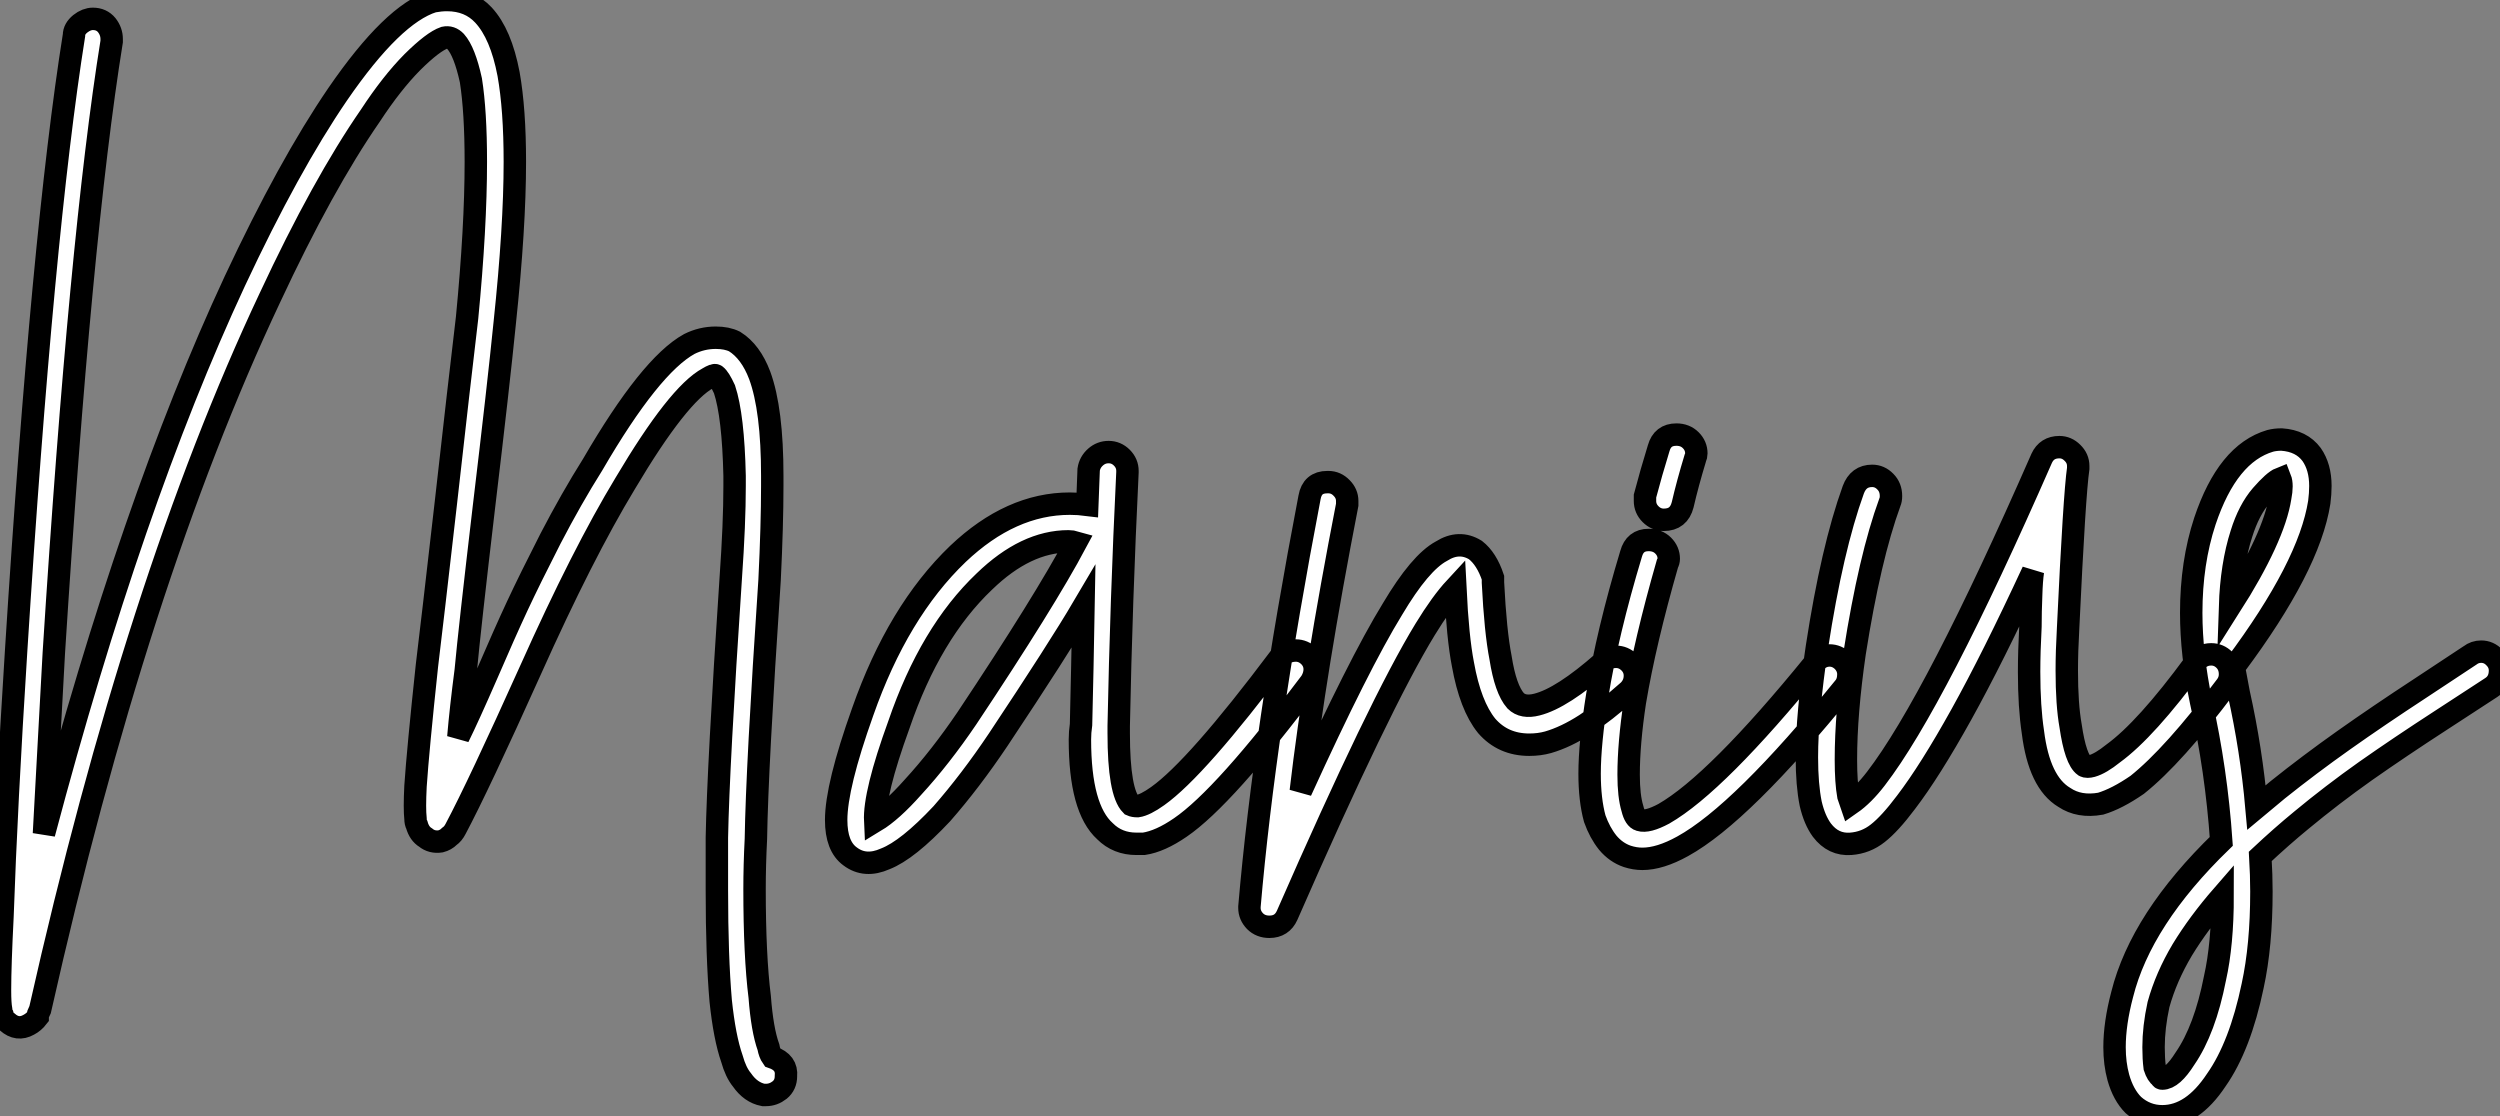 <?xml version="1.0" standalone="no"?>
<svg xmlns="http://www.w3.org/2000/svg" viewBox="0.004 0.312 111.49 49.78"><rect x="0.004" y="0.312" width="111.49" height="49.78" fill="#808080" stroke="none"/><path d="M19.99-31.64L19.99-31.64Q21-31.64 21.62-30.97L21.62-30.97Q22.40-30.13 22.74-28.34L22.74-28.34Q23.02-26.77 23.02-24.42L23.02-24.42Q23.02-21.50 22.57-17.25L22.57-17.25Q22.29-14.45 21.64-9.02Q21-3.58 20.83-1.74L20.83-1.74Q20.61-0.06 20.50 1.23L20.50 1.23Q20.94 0.34 21.76-1.54Q22.57-3.42 23.13-4.62Q23.69-5.82 24.61-7.62Q25.54-9.41 26.49-10.92L26.49-10.92Q29.06-15.34 30.80-16.30L30.80-16.30Q31.36-16.58 31.98-16.58L31.98-16.58Q32.48-16.58 32.82-16.41L32.82-16.41Q33.54-15.96 33.94-14.90L33.94-14.90Q34.50-13.38 34.50-10.42L34.50-10.42Q34.50-10.19 34.50-9.97L34.50-9.97Q34.50-8.23 34.38-5.77L34.38-5.77Q33.82 2.58 33.77 5.77L33.77 5.77Q33.71 6.94 33.71 8.01L33.71 8.01Q33.71 10.98 33.94 12.82L33.94 12.82Q34.05 14.28 34.33 15.06L34.33 15.06Q34.38 15.34 34.50 15.51L34.50 15.51Q35.17 15.74 35.11 16.35L35.11 16.35Q35.11 16.74 34.83 16.97Q34.55 17.19 34.22 17.19L34.22 17.19Q34.16 17.19 34.10 17.19L34.10 17.19Q33.54 17.08 33.15 16.52L33.15 16.52Q32.87 16.18 32.70 15.57L32.70 15.57Q32.37 14.62 32.20 12.99L32.20 12.99Q32.03 11.03 32.03 8.06L32.03 8.06Q32.03 7 32.03 5.71L32.03 5.71Q32.09 2.52 32.65-5.88L32.65-5.88Q32.82-8.29 32.82-9.97L32.82-9.97Q32.82-10.19 32.82-10.42L32.82-10.42Q32.76-13.10 32.37-14.28L32.37-14.28Q32.14-14.78 31.98-14.90L31.98-14.90Q31.92-14.95 31.64-14.78L31.64-14.78Q30.30-14.06 27.94-10.08L27.94-10.08Q26.04-6.94 23.72-1.76Q21.39 3.42 20.38 5.32L20.38 5.32Q20.27 5.54 20.10 5.66L20.10 5.66Q19.94 5.82 19.71 5.88L19.71 5.88Q19.32 5.94 19.04 5.71L19.04 5.71Q18.76 5.54 18.65 5.15L18.65 5.15Q18.59 5.04 18.59 4.87L18.59 4.87Q18.54 4.42 18.59 3.42L18.59 3.42Q18.70 1.79 19.10-1.96L19.10-1.96Q19.32-3.75 19.94-9.18Q20.55-14.62 20.89-17.47L20.89-17.47Q21.28-21.50 21.28-24.42L21.28-24.42Q21.28-26.66 21.06-28.06L21.06-28.06Q20.78-29.34 20.38-29.79L20.38-29.79Q20.16-30.02 19.88-29.96L19.88-29.96Q19.38-29.79 18.45-28.87Q17.53-27.94 16.58-26.49L16.58-26.49Q14.45-23.41 12.10-18.37L12.10-18.37Q6.16-5.77 1.85 13.38L1.85 13.38Q1.79 13.50 1.76 13.58Q1.74 13.66 1.74 13.72L1.74 13.72Q1.57 13.94 1.34 14.06L1.34 14.06Q0.84 14.34 0.39 13.94L0.39 13.94Q0.22 13.83 0.17 13.61L0.17 13.61Q0.11 13.50 0.11 13.38L0.11 13.38Q0.06 13.10 0.06 12.54L0.06 12.54Q0.06 12.54 0.06 12.49L0.06 12.49Q0.06 11.42 0.17 9.24L0.17 9.24Q0.34 4.31 0.78-2.63L0.78-2.63Q1.96-21.28 3.36-30.07L3.36-30.07Q3.36-30.35 3.64-30.58Q3.92-30.80 4.20-30.80L4.20-30.80Q4.59-30.80 4.82-30.52Q5.04-30.24 5.04-29.90L5.04-29.90Q5.04-29.85 5.04-29.79L5.04-29.79Q3.64-21.11 2.46-2.52L2.46-2.52Q2.24 1.46 2.02 5.54L2.02 5.54Q5.94-9.24 10.53-19.10L10.53-19.10Q12.94-24.25 15.12-27.44L15.12-27.44Q17.58-31.02 19.38-31.58L19.38-31.58Q19.71-31.64 19.99-31.64ZM18.87 4.48L18.87 4.48Q18.87 4.48 18.87 4.48ZM49.50-11.48L49.50-11.48Q49.84-11.48 50.09-11.23Q50.34-10.98 50.34-10.64L50.34-10.64Q50.34-10.64 50.34-10.58L50.34-10.58Q50.06-4.82 49.95 0.73L49.95 0.73Q49.95 0.90 49.95 1.06L49.95 1.06Q49.95 3.70 50.51 4.26L50.51 4.26Q50.62 4.31 50.79 4.31L50.79 4.31Q51.13 4.26 51.69 3.86L51.69 3.86Q53.42 2.63 57.12-2.30L57.12-2.30Q57.40-2.63 57.85-2.63L57.85-2.63Q58.18-2.63 58.44-2.38Q58.69-2.13 58.69-1.79L58.69-1.79Q58.69-1.51 58.52-1.23L58.52-1.23Q54.66 3.92 52.70 5.26L52.70 5.26Q51.80 5.88 51.07 5.99L51.07 5.99Q50.90 5.99 50.74 5.99L50.74 5.99Q49.90 5.99 49.34 5.43L49.34 5.43Q48.22 4.42 48.22 1.34L48.22 1.34Q48.22 1.01 48.27 0.67L48.27 0.67Q48.33-1.79 48.38-4.59L48.38-4.59Q47.26-2.69 44.58 1.34L44.58 1.34Q43.34 3.19 42.06 4.65L42.06 4.65Q40.54 6.27 39.54 6.66L39.54 6.66Q38.64 7.06 37.97 6.55L37.97 6.55Q37.35 6.10 37.35 4.93L37.35 4.93Q37.35 3.42 38.53 0.11L38.53 0.11Q40.10-4.37 42.78-6.94L42.78-6.94Q45.14-9.18 47.77-9.18L47.77-9.18Q48.16-9.18 48.55-9.13L48.55-9.13L48.61-10.70Q48.66-11.03 48.92-11.26Q49.17-11.48 49.50-11.48ZM47.71-7.50L47.71-7.50Q45.81-7.50 43.96-5.71L43.96-5.71Q41.55-3.42 40.15 0.67L40.15 0.67Q39.03 3.75 39.09 4.98L39.09 4.98Q39.82 4.54 40.77 3.47L40.77 3.47Q42 2.13 43.18 0.39L43.18 0.39Q46.65-4.82 48.05-7.45L48.05-7.45Q47.88-7.50 47.71-7.50ZM59.25-10.14L59.25-10.14Q59.25-10.14 59.30-10.14L59.30-10.14Q59.64-10.14 59.89-9.88Q60.14-9.63 60.14-9.30L60.14-9.30Q60.14-9.24 60.14-9.13L60.14-9.13Q58.69-1.68 58.07 3.64L58.07 3.64Q60.65-2.02 62.16-4.48L62.16-4.48Q63.39-6.55 64.34-7.06L64.34-7.06Q65.13-7.56 65.86-7.11L65.86-7.11Q66.36-6.72 66.64-5.88L66.64-5.88Q66.64-5.77 66.64-5.66L66.64-5.66Q66.75-3.47 66.98-2.30L66.98-2.30Q67.20-0.90 67.65-0.39L67.65-0.39Q67.98-0.06 68.60-0.22L68.60-0.22Q69.72-0.50 71.57-2.13L71.57-2.13Q71.79-2.35 72.13-2.35L72.13-2.35Q72.46-2.35 72.72-2.10Q72.97-1.85 72.97-1.51L72.97-1.51Q72.97-1.12 72.69-0.84L72.69-0.84Q71.62 0.11 70.76 0.67Q69.89 1.23 69.10 1.46L69.10 1.46Q68.71 1.57 68.26 1.57L68.26 1.57Q67.09 1.57 66.36 0.73L66.36 0.73Q65.63-0.17 65.30-2.02L65.30-2.02Q65.07-3.19 64.96-5.43L64.96-5.43Q64.34-4.76 63.62-3.58L63.62-3.58Q61.60-0.28 57.46 9.18L57.46 9.18Q57.23 9.69 56.67 9.69L56.67 9.69Q56.28 9.69 56.03 9.44Q55.78 9.18 55.78 8.85L55.78 8.85Q55.78 8.85 55.78 8.79L55.78 8.79Q56.45 1.01 58.46-9.46L58.46-9.46Q58.58-10.14 59.25-10.14ZM74.82-12.26L74.82-12.26Q75.21-12.26 75.46-12.01Q75.71-11.76 75.71-11.42L75.71-11.42Q75.71-11.31 75.66-11.20L75.66-11.20Q75.32-10.08 75.10-9.13L75.10-9.13Q74.93-8.46 74.26-8.46L74.26-8.46Q73.92-8.46 73.67-8.71Q73.42-8.96 73.42-9.30L73.42-9.30Q73.42-9.41 73.42-9.52L73.42-9.52Q73.70-10.58 74.03-11.65L74.03-11.65Q74.20-12.26 74.82-12.26ZM73.58-7.56L73.58-7.56Q73.98-7.56 74.23-7.31Q74.48-7.06 74.48-6.72L74.48-6.72Q74.48-6.61 74.42-6.50L74.42-6.50Q73.42-3.02 72.97-0.34L72.97-0.34Q72.69 1.51 72.69 2.91L72.69 2.91Q72.69 3.86 72.86 4.42L72.86 4.42Q72.97 4.87 73.19 4.93L73.19 4.93Q73.53 5.04 74.26 4.65L74.26 4.65Q76.61 3.30 80.98-2.07L80.98-2.07Q81.26-2.41 81.65-2.41L81.65-2.41Q81.98-2.41 82.24-2.16Q82.49-1.90 82.49-1.57L82.49-1.57Q82.49-1.23 82.32-1.01L82.32-1.01Q77.73 4.65 75.10 6.10L75.10 6.10Q74.09 6.66 73.30 6.66L73.30 6.66Q72.97 6.66 72.63 6.55L72.63 6.55Q72.13 6.38 71.76 5.94Q71.40 5.49 71.18 4.87L71.18 4.87Q70.95 4.03 70.95 2.86L70.95 2.86Q70.95 1.51 71.29-0.62L71.29-0.62Q71.74-3.42 72.80-6.94L72.80-6.94Q72.97-7.56 73.58-7.56ZM91.90-11.70L91.90-11.70Q92.23-11.70 92.48-11.45Q92.74-11.20 92.74-10.86L92.74-10.86Q92.74-10.81 92.74-10.75L92.74-10.75Q92.57-9.58 92.29-3.64L92.29-3.64Q92.23-2.58 92.23-1.74L92.23-1.74Q92.23-0.22 92.40 0.73L92.40 0.73Q92.62 2.24 93.02 2.52L93.02 2.52Q93.13 2.58 93.35 2.52L93.35 2.52Q93.74 2.41 94.30 1.96L94.30 1.96Q95.76 0.90 97.94-2.07L97.94-2.07Q98.22-2.46 98.67-2.46L98.67-2.46Q99.01-2.46 99.26-2.21Q99.51-1.96 99.51-1.57L99.51-1.57Q99.51-1.29 99.34-1.06L99.34-1.06Q96.99 2.07 95.37 3.36L95.37 3.36Q94.47 3.98 93.74 4.20L93.74 4.20Q92.79 4.37 92.12 3.92L92.12 3.92Q91.00 3.25 90.72 1.01L90.72 1.01Q90.55-0.11 90.55-1.68L90.55-1.68Q90.55-2.58 90.61-3.70L90.61-3.70Q90.61-4.37 90.64-5.07Q90.66-5.77 90.72-6.16L90.72-6.16Q88.93-2.30 87.53 0.22Q86.13 2.74 85.06 4.14L85.06 4.14Q84.34 5.10 83.80 5.52Q83.27 5.94 82.60 5.99L82.60 5.99Q81.82 6.05 81.31 5.38L81.31 5.38Q80.98 4.93 80.81 4.20L80.81 4.20Q80.64 3.36 80.64 2.13L80.64 2.13Q80.64 0.22 81.09-2.80L81.09-2.80Q81.76-7.17 82.71-9.80L82.71-9.80Q82.94-10.42 83.55-10.42L83.55-10.42Q83.89-10.42 84.14-10.16Q84.39-9.91 84.39-9.52L84.39-9.52Q84.39-9.35 84.34-9.24L84.34-9.24Q83.44-6.78 82.77-2.52L82.77-2.52Q82.38 0.17 82.38 2.24L82.38 2.24Q82.38 3.25 82.49 3.86L82.49 3.86Q82.54 4.03 82.60 4.20L82.60 4.20Q83.16 3.81 83.72 3.08L83.72 3.08Q86.35-0.34 91.11-11.20L91.11-11.20Q91.34-11.70 91.90-11.70ZM101.81-12.04L101.81-12.04Q102.70-11.98 103.15-11.37L103.15-11.37Q103.54-10.81 103.54-9.97L103.54-9.97Q103.54-9.63 103.49-9.24L103.49-9.24Q103.04-6.38 99.74-1.96L99.74-1.96Q99.74-1.90 99.68-1.90L99.68-1.90Q99.79-1.29 99.90-0.73L99.90-0.73Q100.46 1.79 100.69 4.37L100.69 4.37Q101.30 3.86 101.64 3.58L101.64 3.58Q103.04 2.46 104.58 1.37Q106.12 0.28 108.00-0.95Q109.87-2.18 110.21-2.41L110.21-2.41Q110.43-2.58 110.71-2.58L110.71-2.58Q111.05-2.58 111.30-2.32Q111.55-2.07 111.55-1.74L111.55-1.74Q111.55-1.23 111.16-0.98Q110.77-0.73 108.92 0.48Q107.07 1.68 105.56 2.74Q104.05 3.81 102.70 4.93L102.70 4.93Q101.81 5.66 100.86 6.55L100.86 6.55Q100.91 7.39 100.91 8.12L100.91 8.12Q100.91 10.53 100.52 12.32L100.52 12.32Q99.96 15.01 98.90 16.52L98.90 16.52Q97.83 18.14 96.49 18.14L96.49 18.14Q95.76 18.14 95.20 17.64L95.20 17.64Q94.75 17.19 94.53 16.41L94.53 16.41Q94.36 15.79 94.36 15.06L94.36 15.06Q94.36 14 94.70 12.71L94.70 12.71Q95.54 9.35 99.12 5.88L99.12 5.88Q98.90 2.69 98.22-0.34L98.22-0.34Q97.78-2.46 97.78-4.31L97.78-4.31Q97.78-6.55 98.39-8.40L98.39-8.40Q99.40-11.42 101.30-11.98L101.30-11.98Q101.53-12.04 101.81-12.04ZM101.75-10.30L101.75-10.30Q101.47-10.19 100.91-9.55Q100.35-8.90 100.02-7.84L100.02-7.84Q99.57-6.44 99.51-4.59L99.51-4.59Q101.47-7.67 101.75-9.46L101.75-9.46Q101.86-10.02 101.75-10.30ZM99.18 8.29L99.18 8.29Q98.11 9.52 97.38 10.72Q96.66 11.93 96.32 13.16L96.32 13.16Q96.10 14.17 96.10 15.06L96.10 15.06Q96.10 15.57 96.15 15.96L96.15 15.96Q96.26 16.30 96.43 16.41L96.43 16.41Q96.43 16.46 96.49 16.46L96.49 16.46Q96.94 16.46 97.50 15.57L97.50 15.57Q98.39 14.28 98.84 11.98L98.84 11.98Q99.18 10.47 99.18 8.29Z" fill="white" stroke="black" transform="translate(0 0) scale(1 1) translate(-0.056 31.953)"/></svg>